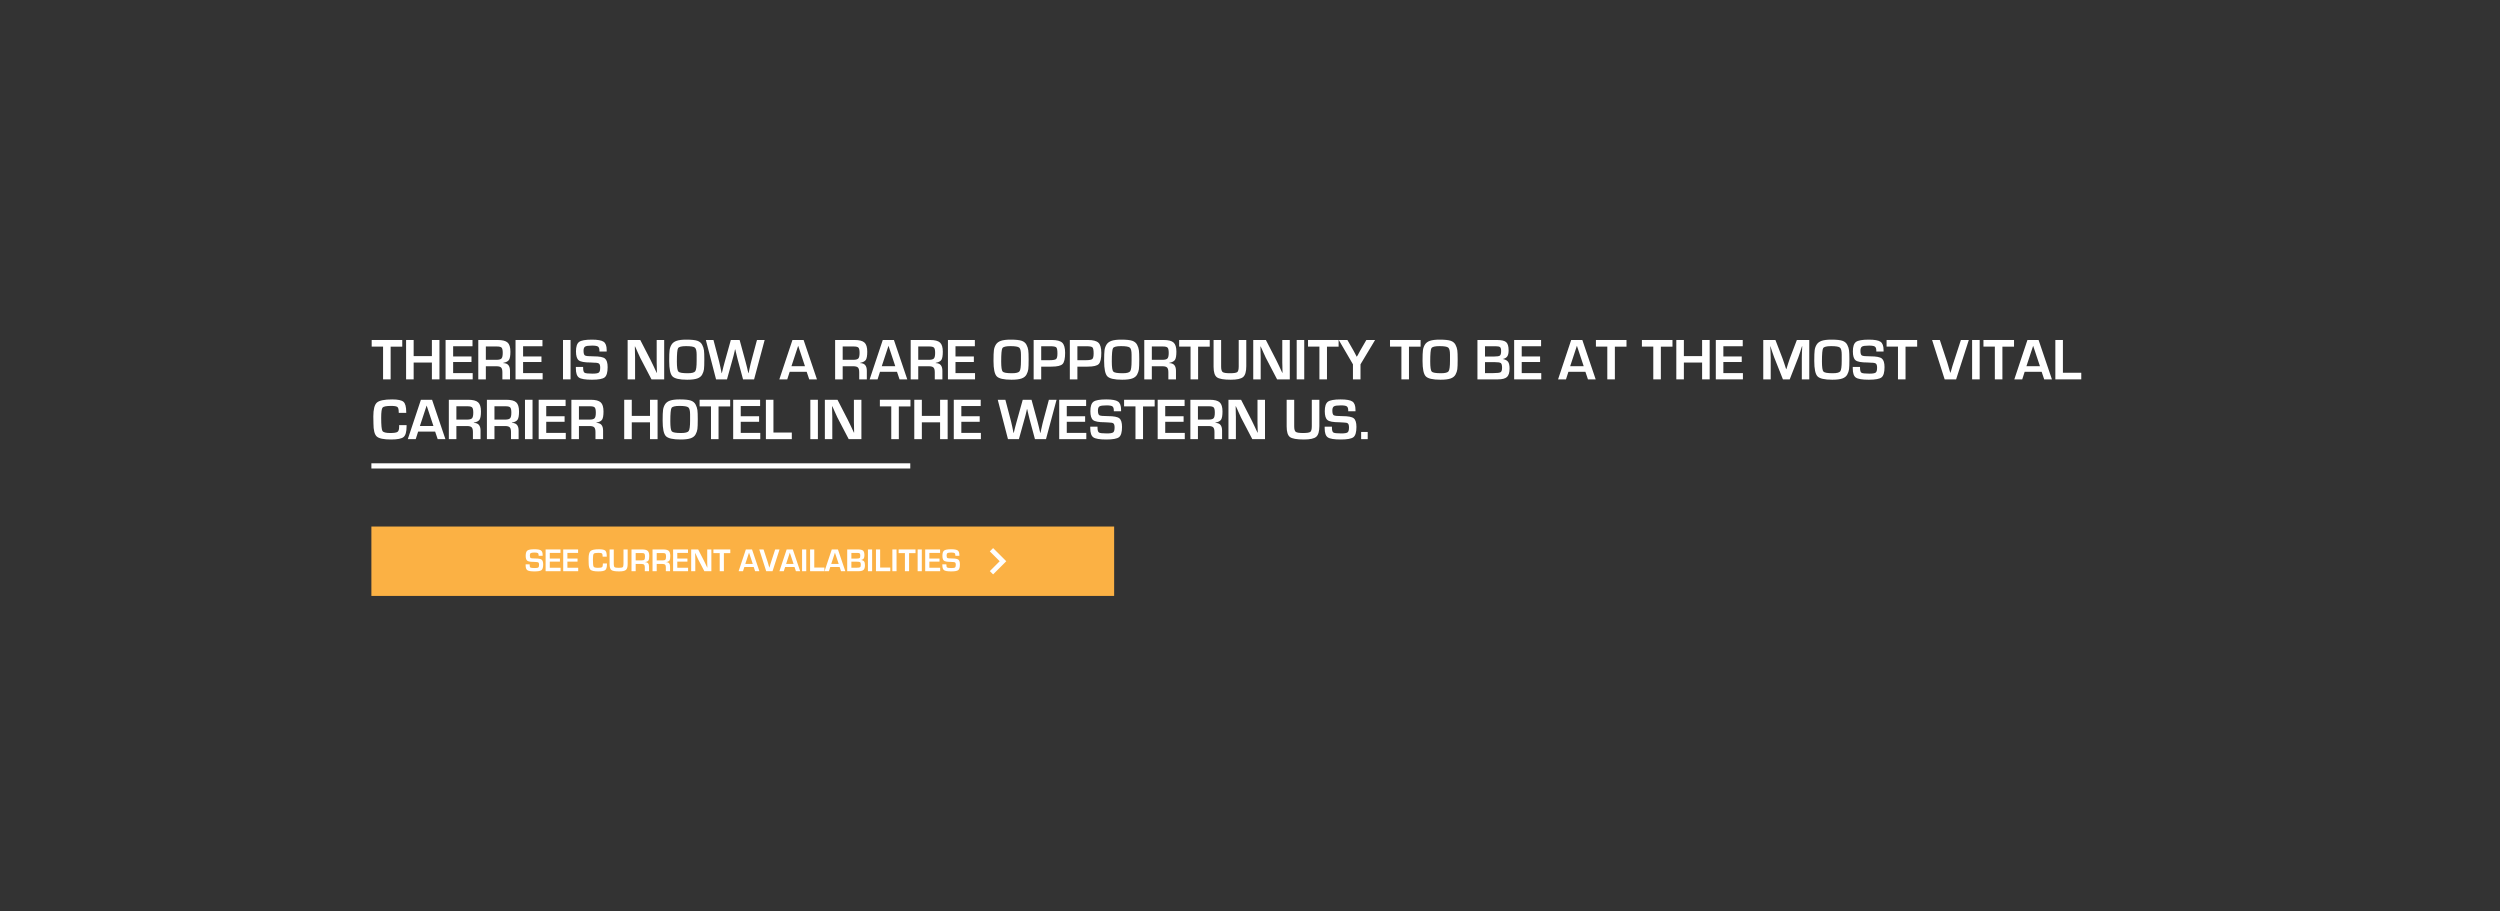 <svg xmlns="http://www.w3.org/2000/svg" xmlns:xlink="http://www.w3.org/1999/xlink" width="1920" zoomAndPan="magnify" viewBox="0 0 1440 525" height="700" preserveAspectRatio="xMidYMid meet" version="1.0"><rect x="0" y="0" width="1440" height="525" fill="#333333" stroke="none"/><defs><g/><clipPath id="c616b220b8"><path d="M 213.918 303.289 L 641.746 303.289 L 641.746 343.262 L 213.918 343.262 Z M 213.918 303.289 " clip-rule="nonzero"/></clipPath><clipPath id="7c69aa8b49"><path d="M 558.629 307.902 L 589.32 307.902 L 589.32 338.594 L 558.629 338.594 Z M 558.629 307.902 " clip-rule="nonzero"/></clipPath></defs><path stroke-linecap="butt" transform="matrix(0.749, 0, 0, 0.749, 213.916, 266.861)" fill="none" stroke-linejoin="miter" d="M 0.002 2.001 L 414.42 2.001 " stroke="#ffffff" stroke-width="4" stroke-opacity="1" stroke-miterlimit="4"/><g fill="#ffffff" fill-opacity="1"><g transform="translate(213.916, 218.517)"><g><path d="M 11.086 -18.84 L 11.086 0 L 6.734 0 L 6.734 -18.875 L 0.172 -18.875 L 0.172 -22.684 L 17.785 -22.684 L 17.785 -18.84 Z M 11.086 -18.84 "/></g></g></g><g fill="#ffffff" fill-opacity="1"><g transform="translate(231.903, 218.517)"><g><path d="M 21.223 -22.684 L 21.223 0 L 16.867 0 L 16.867 -9.691 L 6.359 -9.691 L 6.359 0 L 2.008 0 L 2.008 -22.684 L 6.359 -22.684 L 6.359 -13.398 L 16.867 -13.398 L 16.867 -22.684 Z M 21.223 -22.684 "/></g></g></g><g fill="#ffffff" fill-opacity="1"><g transform="translate(255.126, 218.517)"><g><path d="M 5.883 -19.078 L 5.883 -13.195 L 16.461 -13.195 L 16.461 -10 L 5.883 -10 L 5.883 -3.605 L 17.141 -3.605 L 17.141 0 L 1.531 0 L 1.531 -22.684 L 17.039 -22.684 L 17.039 -19.078 Z M 5.883 -19.078 "/></g></g></g><g fill="#ffffff" fill-opacity="1"><g transform="translate(273.487, 218.517)"><g><path d="M 2.008 0 L 2.008 -22.684 L 13.16 -22.684 C 15.902 -22.684 17.812 -22.191 18.891 -21.203 C 19.969 -20.219 20.508 -18.465 20.508 -15.949 C 20.508 -13.66 20.242 -12.094 19.707 -11.258 C 19.176 -10.418 18.082 -9.84 16.426 -9.523 L 16.426 -9.352 C 17.719 -9.352 18.68 -8.977 19.316 -8.23 C 19.953 -7.48 20.27 -6.383 20.27 -4.93 L 20.27 0 L 15.883 0 L 15.883 -4.082 C 15.883 -5.418 15.637 -6.332 15.152 -6.82 C 14.664 -7.305 13.773 -7.551 12.48 -7.551 L 6.359 -7.551 L 6.359 0 Z M 6.359 -11.258 L 12.445 -11.258 C 13.922 -11.258 14.895 -11.516 15.371 -12.039 C 15.848 -12.559 16.086 -13.625 16.086 -15.234 C 16.086 -16.777 15.875 -17.781 15.457 -18.246 C 15.035 -18.711 14.137 -18.941 12.754 -18.941 L 6.359 -18.941 Z M 6.359 -11.258 "/></g></g></g><g fill="#ffffff" fill-opacity="1"><g transform="translate(295.418, 218.517)"><g><path d="M 5.883 -19.078 L 5.883 -13.195 L 16.461 -13.195 L 16.461 -10 L 5.883 -10 L 5.883 -3.605 L 17.141 -3.605 L 17.141 0 L 1.531 0 L 1.531 -22.684 L 17.039 -22.684 L 17.039 -19.078 Z M 5.883 -19.078 "/></g></g></g><g fill="#ffffff" fill-opacity="1"><g transform="translate(313.779, 218.517)"><g/></g></g><g fill="#ffffff" fill-opacity="1"><g transform="translate(322.28, 218.517)"><g><path d="M 2.008 -22.684 L 6.359 -22.684 L 6.359 0 L 2.008 0 Z M 2.008 -22.684 "/></g></g></g><g fill="#ffffff" fill-opacity="1"><g transform="translate(330.644, 218.517)"><g><path d="M 18.805 -16.051 L 14.625 -16.051 L 14.625 -16.527 C 14.625 -17.707 14.352 -18.488 13.809 -18.875 C 13.262 -19.258 12.141 -19.453 10.441 -19.453 C 8.379 -19.453 7.035 -19.266 6.41 -18.891 C 5.785 -18.516 5.477 -17.719 5.477 -16.492 C 5.477 -15.02 5.746 -14.113 6.293 -13.773 C 6.836 -13.434 8.5 -13.262 11.289 -13.262 C 14.602 -13.262 16.77 -12.844 17.805 -12.004 C 18.836 -11.164 19.352 -9.512 19.352 -7.039 C 19.352 -4.023 18.785 -2.062 17.648 -1.156 C 16.516 -0.25 14.078 0.203 10.34 0.203 C 6.531 0.203 4.031 -0.211 2.84 -1.039 C 1.648 -1.863 1.055 -3.629 1.055 -6.324 L 1.055 -7.176 L 5.238 -7.176 L 5.238 -6.699 C 5.238 -5.137 5.516 -4.176 6.07 -3.824 C 6.625 -3.473 8.141 -3.297 10.609 -3.297 C 12.516 -3.297 13.734 -3.504 14.266 -3.91 C 14.801 -4.32 15.066 -5.262 15.066 -6.734 C 15.066 -7.867 14.863 -8.625 14.453 -9.012 C 14.047 -9.398 13.184 -9.59 11.867 -9.59 L 9.488 -9.727 C 5.996 -9.727 3.73 -10.145 2.688 -10.984 C 1.645 -11.824 1.121 -13.535 1.121 -16.121 C 1.121 -18.863 1.719 -20.676 2.906 -21.562 C 4.098 -22.445 6.551 -22.887 10.27 -22.887 C 13.602 -22.887 15.859 -22.48 17.039 -21.664 C 18.219 -20.848 18.805 -19.258 18.805 -16.902 Z M 18.805 -16.051 "/></g></g></g><g fill="#ffffff" fill-opacity="1"><g transform="translate(351.011, 218.517)"><g/></g></g><g fill="#ffffff" fill-opacity="1"><g transform="translate(359.511, 218.517)"><g><path d="M 23.059 -22.684 L 23.059 0 L 15.746 0 L 9.25 -12.445 L 7.754 -15.711 L 7.039 -17.344 L 6.293 -18.941 L 6.156 -18.941 L 6.188 -17.48 C 6.188 -16.574 6.207 -15.645 6.242 -14.691 C 6.273 -13.738 6.293 -13.184 6.293 -13.023 L 6.293 0 L 2.008 0 L 2.008 -22.684 L 9.285 -22.684 L 15.203 -11.188 L 17.004 -7.48 L 17.855 -5.645 L 18.738 -3.773 L 18.875 -3.773 L 18.84 -5.238 C 18.84 -6.098 18.824 -7 18.789 -7.941 C 18.754 -8.883 18.738 -9.441 18.738 -9.625 L 18.738 -22.684 Z M 23.059 -22.684 "/></g></g></g><g fill="#ffffff" fill-opacity="1"><g transform="translate(384.537, 218.517)"><g><path d="M 10.746 -22.887 C 13.785 -22.887 15.934 -22.66 17.191 -22.207 C 18.449 -21.754 19.355 -20.992 19.91 -19.93 C 20.469 -18.863 20.812 -17.797 20.949 -16.73 C 21.086 -15.668 21.152 -13.941 21.152 -11.562 C 21.152 -8.773 21.086 -6.863 20.949 -5.832 C 20.812 -4.801 20.469 -3.773 19.91 -2.754 C 19.355 -1.734 18.414 -0.984 17.09 -0.512 C 15.762 -0.035 13.82 0.203 11.258 0.203 C 6.836 0.203 4.008 -0.449 2.773 -1.75 C 1.535 -3.055 0.918 -6.008 0.918 -10.609 C 0.918 -13.625 0.996 -15.711 1.156 -16.867 C 1.316 -18.023 1.699 -19.09 2.312 -20.066 C 2.926 -21.039 3.883 -21.754 5.188 -22.207 C 6.488 -22.66 8.344 -22.887 10.746 -22.887 Z M 16.73 -10.68 L 16.73 -14.215 C 16.73 -16.391 16.387 -17.758 15.695 -18.312 C 15.004 -18.867 13.32 -19.145 10.645 -19.145 C 8.039 -19.145 6.5 -18.754 6.035 -17.973 C 5.57 -17.191 5.34 -14.633 5.34 -10.305 C 5.34 -7.039 5.629 -5.094 6.207 -4.473 C 6.785 -3.848 8.57 -3.535 11.562 -3.535 C 13.922 -3.535 15.371 -3.91 15.914 -4.66 C 16.461 -5.406 16.73 -7.414 16.73 -10.68 Z M 16.73 -10.68 "/></g></g></g><g fill="#ffffff" fill-opacity="1"><g transform="translate(406.57, 218.517)"><g><path d="M 33.871 -22.684 L 27.785 0 L 21.426 0 L 18.297 -11.629 L 17.277 -15.848 L 16.969 -17.242 L 16.801 -17.242 L 16.492 -15.848 C 16.266 -14.895 16.086 -14.148 15.949 -13.602 C 15.812 -13.059 15.633 -12.402 15.406 -11.629 L 12.176 0 L 5.883 0 L 0 -22.684 L 4.387 -22.684 L 7.652 -10.234 L 8.398 -6.938 L 8.738 -5.27 L 9.078 -3.605 L 9.215 -3.605 L 9.625 -5.27 L 10.031 -6.938 L 10.918 -10.234 L 14.387 -22.684 L 19.453 -22.684 L 22.852 -10.234 L 23.703 -6.902 L 24.078 -5.27 L 24.484 -3.605 L 24.621 -3.605 L 24.961 -5.27 L 25.336 -6.938 C 25.473 -7.594 25.621 -8.246 25.777 -8.895 C 25.938 -9.539 26.051 -9.988 26.117 -10.234 L 29.449 -22.684 Z M 33.871 -22.684 "/></g></g></g><g fill="#ffffff" fill-opacity="1"><g transform="translate(440.435, 218.517)"><g/></g></g><g fill="#ffffff" fill-opacity="1"><g transform="translate(448.936, 218.517)"><g><path d="M 15.711 -4.352 L 5.918 -4.352 L 4.523 0 L -0.035 0 L 7.516 -22.684 L 13.941 -22.684 L 21.629 0 L 17.176 0 Z M 14.727 -7.582 L 10.816 -19.352 L 6.938 -7.582 Z M 14.727 -7.582 "/></g></g></g><g fill="#ffffff" fill-opacity="1"><g transform="translate(470.527, 218.517)"><g/></g></g><g fill="#ffffff" fill-opacity="1"><g transform="translate(479.027, 218.517)"><g><path d="M 2.008 0 L 2.008 -22.684 L 13.16 -22.684 C 15.902 -22.684 17.812 -22.191 18.891 -21.203 C 19.969 -20.219 20.508 -18.465 20.508 -15.949 C 20.508 -13.66 20.242 -12.094 19.707 -11.258 C 19.176 -10.418 18.082 -9.84 16.426 -9.523 L 16.426 -9.352 C 17.719 -9.352 18.68 -8.977 19.316 -8.23 C 19.953 -7.48 20.27 -6.383 20.27 -4.93 L 20.27 0 L 15.883 0 L 15.883 -4.082 C 15.883 -5.418 15.637 -6.332 15.152 -6.82 C 14.664 -7.305 13.773 -7.551 12.48 -7.551 L 6.359 -7.551 L 6.359 0 Z M 6.359 -11.258 L 12.445 -11.258 C 13.922 -11.258 14.895 -11.516 15.371 -12.039 C 15.848 -12.559 16.086 -13.625 16.086 -15.234 C 16.086 -16.777 15.875 -17.781 15.457 -18.246 C 15.035 -18.711 14.137 -18.941 12.754 -18.941 L 6.359 -18.941 Z M 6.359 -11.258 "/></g></g></g><g fill="#ffffff" fill-opacity="1"><g transform="translate(500.958, 218.517)"><g><path d="M 15.711 -4.352 L 5.918 -4.352 L 4.523 0 L -0.035 0 L 7.516 -22.684 L 13.941 -22.684 L 21.629 0 L 17.176 0 Z M 14.727 -7.582 L 10.816 -19.352 L 6.938 -7.582 Z M 14.727 -7.582 "/></g></g></g><g fill="#ffffff" fill-opacity="1"><g transform="translate(522.549, 218.517)"><g><path d="M 2.008 0 L 2.008 -22.684 L 13.16 -22.684 C 15.902 -22.684 17.812 -22.191 18.891 -21.203 C 19.969 -20.219 20.508 -18.465 20.508 -15.949 C 20.508 -13.66 20.242 -12.094 19.707 -11.258 C 19.176 -10.418 18.082 -9.84 16.426 -9.523 L 16.426 -9.352 C 17.719 -9.352 18.68 -8.977 19.316 -8.23 C 19.953 -7.48 20.27 -6.383 20.27 -4.93 L 20.27 0 L 15.883 0 L 15.883 -4.082 C 15.883 -5.418 15.637 -6.332 15.152 -6.82 C 14.664 -7.305 13.773 -7.551 12.48 -7.551 L 6.359 -7.551 L 6.359 0 Z M 6.359 -11.258 L 12.445 -11.258 C 13.922 -11.258 14.895 -11.516 15.371 -12.039 C 15.848 -12.559 16.086 -13.625 16.086 -15.234 C 16.086 -16.777 15.875 -17.781 15.457 -18.246 C 15.035 -18.711 14.137 -18.941 12.754 -18.941 L 6.359 -18.941 Z M 6.359 -11.258 "/></g></g></g><g fill="#ffffff" fill-opacity="1"><g transform="translate(544.48, 218.517)"><g><path d="M 5.883 -19.078 L 5.883 -13.195 L 16.461 -13.195 L 16.461 -10 L 5.883 -10 L 5.883 -3.605 L 17.141 -3.605 L 17.141 0 L 1.531 0 L 1.531 -22.684 L 17.039 -22.684 L 17.039 -19.078 Z M 5.883 -19.078 "/></g></g></g><g fill="#ffffff" fill-opacity="1"><g transform="translate(562.841, 218.517)"><g/></g></g><g fill="#ffffff" fill-opacity="1"><g transform="translate(571.341, 218.517)"><g><path d="M 10.746 -22.887 C 13.785 -22.887 15.934 -22.66 17.191 -22.207 C 18.449 -21.754 19.355 -20.992 19.91 -19.93 C 20.469 -18.863 20.812 -17.797 20.949 -16.73 C 21.086 -15.668 21.152 -13.941 21.152 -11.562 C 21.152 -8.773 21.086 -6.863 20.949 -5.832 C 20.812 -4.801 20.469 -3.773 19.91 -2.754 C 19.355 -1.734 18.414 -0.984 17.09 -0.512 C 15.762 -0.035 13.82 0.203 11.258 0.203 C 6.836 0.203 4.008 -0.449 2.773 -1.75 C 1.535 -3.055 0.918 -6.008 0.918 -10.609 C 0.918 -13.625 0.996 -15.711 1.156 -16.867 C 1.316 -18.023 1.699 -19.09 2.312 -20.066 C 2.926 -21.039 3.883 -21.754 5.188 -22.207 C 6.488 -22.66 8.344 -22.887 10.746 -22.887 Z M 16.73 -10.68 L 16.73 -14.215 C 16.73 -16.391 16.387 -17.758 15.695 -18.312 C 15.004 -18.867 13.32 -19.145 10.645 -19.145 C 8.039 -19.145 6.5 -18.754 6.035 -17.973 C 5.57 -17.191 5.34 -14.633 5.34 -10.305 C 5.34 -7.039 5.629 -5.094 6.207 -4.473 C 6.785 -3.848 8.57 -3.535 11.562 -3.535 C 13.922 -3.535 15.371 -3.91 15.914 -4.66 C 16.461 -5.406 16.73 -7.414 16.73 -10.68 Z M 16.73 -10.68 "/></g></g></g><g fill="#ffffff" fill-opacity="1"><g transform="translate(593.374, 218.517)"><g><path d="M 2.008 0 L 2.008 -22.684 L 12.445 -22.684 C 15.371 -22.684 17.383 -22.156 18.484 -21.102 C 19.582 -20.047 20.133 -18.102 20.133 -15.27 C 20.133 -12.004 19.652 -9.867 18.688 -8.859 C 17.723 -7.852 15.633 -7.344 12.414 -7.344 L 11.426 -7.312 L 6.359 -7.312 L 6.359 0 Z M 6.359 -11.051 L 11.258 -11.051 C 13.207 -11.051 14.438 -11.273 14.945 -11.715 C 15.457 -12.156 15.711 -13.219 15.711 -14.895 C 15.711 -16.777 15.496 -17.945 15.066 -18.398 C 14.633 -18.852 13.512 -19.078 11.699 -19.078 L 6.359 -19.078 Z M 6.359 -11.051 "/></g></g></g><g fill="#ffffff" fill-opacity="1"><g transform="translate(614.217, 218.517)"><g><path d="M 2.008 0 L 2.008 -22.684 L 12.445 -22.684 C 15.371 -22.684 17.383 -22.156 18.484 -21.102 C 19.582 -20.047 20.133 -18.102 20.133 -15.27 C 20.133 -12.004 19.652 -9.867 18.688 -8.859 C 17.723 -7.852 15.633 -7.344 12.414 -7.344 L 11.426 -7.312 L 6.359 -7.312 L 6.359 0 Z M 6.359 -11.051 L 11.258 -11.051 C 13.207 -11.051 14.438 -11.273 14.945 -11.715 C 15.457 -12.156 15.711 -13.219 15.711 -14.895 C 15.711 -16.777 15.496 -17.945 15.066 -18.398 C 14.633 -18.852 13.512 -19.078 11.699 -19.078 L 6.359 -19.078 Z M 6.359 -11.051 "/></g></g></g><g fill="#ffffff" fill-opacity="1"><g transform="translate(635.06, 218.517)"><g><path d="M 10.746 -22.887 C 13.785 -22.887 15.934 -22.66 17.191 -22.207 C 18.449 -21.754 19.355 -20.992 19.91 -19.93 C 20.469 -18.863 20.812 -17.797 20.949 -16.73 C 21.086 -15.668 21.152 -13.941 21.152 -11.562 C 21.152 -8.773 21.086 -6.863 20.949 -5.832 C 20.812 -4.801 20.469 -3.773 19.91 -2.754 C 19.355 -1.734 18.414 -0.984 17.09 -0.512 C 15.762 -0.035 13.82 0.203 11.258 0.203 C 6.836 0.203 4.008 -0.449 2.773 -1.75 C 1.535 -3.055 0.918 -6.008 0.918 -10.609 C 0.918 -13.625 0.996 -15.711 1.156 -16.867 C 1.316 -18.023 1.699 -19.09 2.312 -20.066 C 2.926 -21.039 3.883 -21.754 5.188 -22.207 C 6.488 -22.66 8.344 -22.887 10.746 -22.887 Z M 16.73 -10.68 L 16.73 -14.215 C 16.73 -16.391 16.387 -17.758 15.695 -18.312 C 15.004 -18.867 13.32 -19.145 10.645 -19.145 C 8.039 -19.145 6.5 -18.754 6.035 -17.973 C 5.57 -17.191 5.34 -14.633 5.34 -10.305 C 5.34 -7.039 5.629 -5.094 6.207 -4.473 C 6.785 -3.848 8.57 -3.535 11.562 -3.535 C 13.922 -3.535 15.371 -3.91 15.914 -4.66 C 16.461 -5.406 16.73 -7.414 16.73 -10.68 Z M 16.73 -10.68 "/></g></g></g><g fill="#ffffff" fill-opacity="1"><g transform="translate(657.093, 218.517)"><g><path d="M 2.008 0 L 2.008 -22.684 L 13.16 -22.684 C 15.902 -22.684 17.812 -22.191 18.891 -21.203 C 19.969 -20.219 20.508 -18.465 20.508 -15.949 C 20.508 -13.66 20.242 -12.094 19.707 -11.258 C 19.176 -10.418 18.082 -9.84 16.426 -9.523 L 16.426 -9.352 C 17.719 -9.352 18.68 -8.977 19.316 -8.23 C 19.953 -7.48 20.27 -6.383 20.27 -4.93 L 20.27 0 L 15.883 0 L 15.883 -4.082 C 15.883 -5.418 15.637 -6.332 15.152 -6.82 C 14.664 -7.305 13.773 -7.551 12.48 -7.551 L 6.359 -7.551 L 6.359 0 Z M 6.359 -11.258 L 12.445 -11.258 C 13.922 -11.258 14.895 -11.516 15.371 -12.039 C 15.848 -12.559 16.086 -13.625 16.086 -15.234 C 16.086 -16.777 15.875 -17.781 15.457 -18.246 C 15.035 -18.711 14.137 -18.941 12.754 -18.941 L 6.359 -18.941 Z M 6.359 -11.258 "/></g></g></g><g fill="#ffffff" fill-opacity="1"><g transform="translate(679.024, 218.517)"><g><path d="M 11.086 -18.84 L 11.086 0 L 6.734 0 L 6.734 -18.875 L 0.172 -18.875 L 0.172 -22.684 L 17.785 -22.684 L 17.785 -18.84 Z M 11.086 -18.84 "/></g></g></g><g fill="#ffffff" fill-opacity="1"><g transform="translate(697.011, 218.517)"><g><path d="M 16.492 -22.684 L 20.848 -22.684 L 20.848 -7.582 C 20.848 -4.477 20.246 -2.402 19.043 -1.359 C 17.844 -0.316 15.473 0.203 11.938 0.203 C 7.832 0.203 5.152 -0.273 3.895 -1.223 C 2.637 -2.176 2.008 -4.219 2.008 -7.344 L 2.008 -22.684 L 6.359 -22.684 L 6.359 -7.344 C 6.359 -5.691 6.66 -4.641 7.262 -4.199 C 7.863 -3.758 9.262 -3.535 11.461 -3.535 C 13.707 -3.535 15.105 -3.758 15.66 -4.199 C 16.215 -4.641 16.492 -5.746 16.492 -7.516 Z M 16.492 -22.684 "/></g></g></g><g fill="#ffffff" fill-opacity="1"><g transform="translate(719.86, 218.517)"><g><path d="M 23.059 -22.684 L 23.059 0 L 15.746 0 L 9.25 -12.445 L 7.754 -15.711 L 7.039 -17.344 L 6.293 -18.941 L 6.156 -18.941 L 6.188 -17.48 C 6.188 -16.574 6.207 -15.645 6.242 -14.691 C 6.273 -13.738 6.293 -13.184 6.293 -13.023 L 6.293 0 L 2.008 0 L 2.008 -22.684 L 9.285 -22.684 L 15.203 -11.188 L 17.004 -7.48 L 17.855 -5.645 L 18.738 -3.773 L 18.875 -3.773 L 18.84 -5.238 C 18.84 -6.098 18.824 -7 18.789 -7.941 C 18.754 -8.883 18.738 -9.441 18.738 -9.625 L 18.738 -22.684 Z M 23.059 -22.684 "/></g></g></g><g fill="#ffffff" fill-opacity="1"><g transform="translate(744.886, 218.517)"><g><path d="M 2.008 -22.684 L 6.359 -22.684 L 6.359 0 L 2.008 0 Z M 2.008 -22.684 "/></g></g></g><g fill="#ffffff" fill-opacity="1"><g transform="translate(753.25, 218.517)"><g><path d="M 11.086 -18.84 L 11.086 0 L 6.734 0 L 6.734 -18.875 L 0.172 -18.875 L 0.172 -22.684 L 17.785 -22.684 L 17.785 -18.84 Z M 11.086 -18.84 "/></g></g></g><g fill="#ffffff" fill-opacity="1"><g transform="translate(771.237, 218.517)"><g><path d="M 20.812 -22.684 L 12.414 -8.672 L 12.414 0 L 8.059 0 L 8.059 -8.672 L -0.102 -22.684 L 4.863 -22.684 L 8.297 -16.699 L 9.285 -14.863 L 9.762 -13.941 L 10.234 -13.023 L 10.848 -13.941 L 11.324 -14.863 L 12.312 -16.699 L 15.781 -22.684 Z M 20.812 -22.684 "/></g></g></g><g fill="#ffffff" fill-opacity="1"><g transform="translate(791.978, 218.517)"><g/></g></g><g fill="#ffffff" fill-opacity="1"><g transform="translate(800.478, 218.517)"><g><path d="M 11.086 -18.84 L 11.086 0 L 6.734 0 L 6.734 -18.875 L 0.172 -18.875 L 0.172 -22.684 L 17.785 -22.684 L 17.785 -18.84 Z M 11.086 -18.84 "/></g></g></g><g fill="#ffffff" fill-opacity="1"><g transform="translate(818.465, 218.517)"><g><path d="M 10.746 -22.887 C 13.785 -22.887 15.934 -22.66 17.191 -22.207 C 18.449 -21.754 19.355 -20.992 19.91 -19.93 C 20.469 -18.863 20.812 -17.797 20.949 -16.73 C 21.086 -15.668 21.152 -13.941 21.152 -11.562 C 21.152 -8.773 21.086 -6.863 20.949 -5.832 C 20.812 -4.801 20.469 -3.773 19.91 -2.754 C 19.355 -1.734 18.414 -0.984 17.09 -0.512 C 15.762 -0.035 13.82 0.203 11.258 0.203 C 6.836 0.203 4.008 -0.449 2.773 -1.75 C 1.535 -3.055 0.918 -6.008 0.918 -10.609 C 0.918 -13.625 0.996 -15.711 1.156 -16.867 C 1.316 -18.023 1.699 -19.09 2.312 -20.066 C 2.926 -21.039 3.883 -21.754 5.188 -22.207 C 6.488 -22.66 8.344 -22.887 10.746 -22.887 Z M 16.73 -10.68 L 16.73 -14.215 C 16.73 -16.391 16.387 -17.758 15.695 -18.312 C 15.004 -18.867 13.32 -19.145 10.645 -19.145 C 8.039 -19.145 6.5 -18.754 6.035 -17.973 C 5.57 -17.191 5.34 -14.633 5.34 -10.305 C 5.34 -7.039 5.629 -5.094 6.207 -4.473 C 6.785 -3.848 8.57 -3.535 11.562 -3.535 C 13.922 -3.535 15.371 -3.91 15.914 -4.66 C 16.461 -5.406 16.73 -7.414 16.73 -10.68 Z M 16.73 -10.68 "/></g></g></g><g fill="#ffffff" fill-opacity="1"><g transform="translate(840.498, 218.517)"><g/></g></g><g fill="#ffffff" fill-opacity="1"><g transform="translate(848.999, 218.517)"><g><path d="M 2.008 0 L 2.008 -22.684 L 13.195 -22.684 C 15.824 -22.684 17.609 -22.27 18.551 -21.441 C 19.492 -20.613 19.961 -19.043 19.961 -16.73 C 19.961 -15.168 19.715 -14.012 19.215 -13.262 C 18.715 -12.516 17.855 -12.004 16.629 -11.734 C 18.082 -11.438 19.09 -10.898 19.656 -10.117 C 20.223 -9.336 20.508 -8.047 20.508 -6.258 C 20.508 -3.922 20.012 -2.297 19.027 -1.379 C 18.043 -0.461 16.301 0 13.809 0 Z M 6.359 -13.16 L 11.629 -13.16 C 13.375 -13.16 14.48 -13.344 14.945 -13.707 C 15.41 -14.066 15.645 -14.941 15.645 -16.324 C 15.645 -17.457 15.445 -18.199 15.047 -18.551 C 14.652 -18.902 13.809 -19.078 12.516 -19.078 L 6.359 -19.078 Z M 6.359 -3.605 L 11.086 -3.605 C 13.355 -3.605 14.77 -3.773 15.336 -4.113 C 15.902 -4.453 16.188 -5.316 16.188 -6.699 C 16.188 -8.129 15.949 -9.023 15.473 -9.387 C 14.996 -9.75 13.797 -9.93 11.867 -9.93 L 6.359 -9.93 Z M 6.359 -3.605 "/></g></g></g><g fill="#ffffff" fill-opacity="1"><g transform="translate(870.624, 218.517)"><g><path d="M 5.883 -19.078 L 5.883 -13.195 L 16.461 -13.195 L 16.461 -10 L 5.883 -10 L 5.883 -3.605 L 17.141 -3.605 L 17.141 0 L 1.531 0 L 1.531 -22.684 L 17.039 -22.684 L 17.039 -19.078 Z M 5.883 -19.078 "/></g></g></g><g fill="#ffffff" fill-opacity="1"><g transform="translate(888.984, 218.517)"><g/></g></g><g fill="#ffffff" fill-opacity="1"><g transform="translate(897.485, 218.517)"><g><path d="M 15.711 -4.352 L 5.918 -4.352 L 4.523 0 L -0.035 0 L 7.516 -22.684 L 13.941 -22.684 L 21.629 0 L 17.176 0 Z M 14.727 -7.582 L 10.816 -19.352 L 6.938 -7.582 Z M 14.727 -7.582 "/></g></g></g><g fill="#ffffff" fill-opacity="1"><g transform="translate(919.076, 218.517)"><g><path d="M 11.086 -18.84 L 11.086 0 L 6.734 0 L 6.734 -18.875 L 0.172 -18.875 L 0.172 -22.684 L 17.785 -22.684 L 17.785 -18.84 Z M 11.086 -18.84 "/></g></g></g><g fill="#ffffff" fill-opacity="1"><g transform="translate(937.063, 218.517)"><g/></g></g><g fill="#ffffff" fill-opacity="1"><g transform="translate(945.563, 218.517)"><g><path d="M 11.086 -18.84 L 11.086 0 L 6.734 0 L 6.734 -18.875 L 0.172 -18.875 L 0.172 -22.684 L 17.785 -22.684 L 17.785 -18.84 Z M 11.086 -18.84 "/></g></g></g><g fill="#ffffff" fill-opacity="1"><g transform="translate(963.55, 218.517)"><g><path d="M 21.223 -22.684 L 21.223 0 L 16.867 0 L 16.867 -9.691 L 6.359 -9.691 L 6.359 0 L 2.008 0 L 2.008 -22.684 L 6.359 -22.684 L 6.359 -13.398 L 16.867 -13.398 L 16.867 -22.684 Z M 21.223 -22.684 "/></g></g></g><g fill="#ffffff" fill-opacity="1"><g transform="translate(986.773, 218.517)"><g><path d="M 5.883 -19.078 L 5.883 -13.195 L 16.461 -13.195 L 16.461 -10 L 5.883 -10 L 5.883 -3.605 L 17.141 -3.605 L 17.141 0 L 1.531 0 L 1.531 -22.684 L 17.039 -22.684 L 17.039 -19.078 Z M 5.883 -19.078 "/></g></g></g><g fill="#ffffff" fill-opacity="1"><g transform="translate(1005.134, 218.517)"><g/></g></g><g fill="#ffffff" fill-opacity="1"><g transform="translate(1013.634, 218.517)"><g><path d="M 28.5 -22.684 L 28.5 0 L 24.215 0 L 24.215 -12.379 L 24.281 -15.711 L 24.383 -17.41 L 24.453 -19.078 L 24.316 -19.078 L 23.805 -17.516 L 23.328 -15.949 L 22.242 -12.785 L 17.242 0 L 13.332 0 L 8.297 -12.684 L 7.176 -15.848 L 6.664 -17.41 L 6.156 -18.977 L 6.02 -18.977 L 6.121 -17.344 L 6.188 -15.676 L 6.293 -12.379 L 6.293 0 L 2.008 0 L 2.008 -22.684 L 9.012 -22.684 L 13.059 -12.176 L 14.148 -9.047 L 14.656 -7.48 L 15.168 -5.883 L 15.305 -5.883 L 15.812 -7.449 L 16.289 -9.012 L 17.344 -12.141 L 21.355 -22.684 Z M 28.5 -22.684 "/></g></g></g><g fill="#ffffff" fill-opacity="1"><g transform="translate(1044.1, 218.517)"><g><path d="M 10.746 -22.887 C 13.785 -22.887 15.934 -22.66 17.191 -22.207 C 18.449 -21.754 19.355 -20.992 19.91 -19.93 C 20.469 -18.863 20.812 -17.797 20.949 -16.73 C 21.086 -15.668 21.152 -13.941 21.152 -11.562 C 21.152 -8.773 21.086 -6.863 20.949 -5.832 C 20.812 -4.801 20.469 -3.773 19.91 -2.754 C 19.355 -1.734 18.414 -0.984 17.09 -0.512 C 15.762 -0.035 13.82 0.203 11.258 0.203 C 6.836 0.203 4.008 -0.449 2.773 -1.75 C 1.535 -3.055 0.918 -6.008 0.918 -10.609 C 0.918 -13.625 0.996 -15.711 1.156 -16.867 C 1.316 -18.023 1.699 -19.09 2.312 -20.066 C 2.926 -21.039 3.883 -21.754 5.188 -22.207 C 6.488 -22.66 8.344 -22.887 10.746 -22.887 Z M 16.73 -10.68 L 16.73 -14.215 C 16.73 -16.391 16.387 -17.758 15.695 -18.312 C 15.004 -18.867 13.32 -19.145 10.645 -19.145 C 8.039 -19.145 6.5 -18.754 6.035 -17.973 C 5.57 -17.191 5.34 -14.633 5.34 -10.305 C 5.34 -7.039 5.629 -5.094 6.207 -4.473 C 6.785 -3.848 8.57 -3.535 11.562 -3.535 C 13.922 -3.535 15.371 -3.91 15.914 -4.66 C 16.461 -5.406 16.73 -7.414 16.73 -10.68 Z M 16.73 -10.68 "/></g></g></g><g fill="#ffffff" fill-opacity="1"><g transform="translate(1066.133, 218.517)"><g><path d="M 18.805 -16.051 L 14.625 -16.051 L 14.625 -16.527 C 14.625 -17.707 14.352 -18.488 13.809 -18.875 C 13.262 -19.258 12.141 -19.453 10.441 -19.453 C 8.379 -19.453 7.035 -19.266 6.41 -18.891 C 5.785 -18.516 5.477 -17.719 5.477 -16.492 C 5.477 -15.02 5.746 -14.113 6.293 -13.773 C 6.836 -13.434 8.5 -13.262 11.289 -13.262 C 14.602 -13.262 16.77 -12.844 17.805 -12.004 C 18.836 -11.164 19.352 -9.512 19.352 -7.039 C 19.352 -4.023 18.785 -2.062 17.648 -1.156 C 16.516 -0.25 14.078 0.203 10.34 0.203 C 6.531 0.203 4.031 -0.211 2.84 -1.039 C 1.648 -1.863 1.055 -3.629 1.055 -6.324 L 1.055 -7.176 L 5.238 -7.176 L 5.238 -6.699 C 5.238 -5.137 5.516 -4.176 6.07 -3.824 C 6.625 -3.473 8.141 -3.297 10.609 -3.297 C 12.516 -3.297 13.734 -3.504 14.266 -3.91 C 14.801 -4.32 15.066 -5.262 15.066 -6.734 C 15.066 -7.867 14.863 -8.625 14.453 -9.012 C 14.047 -9.398 13.184 -9.59 11.867 -9.59 L 9.488 -9.727 C 5.996 -9.727 3.73 -10.145 2.688 -10.984 C 1.645 -11.824 1.121 -13.535 1.121 -16.121 C 1.121 -18.863 1.719 -20.676 2.906 -21.562 C 4.098 -22.445 6.551 -22.887 10.27 -22.887 C 13.602 -22.887 15.859 -22.48 17.039 -21.664 C 18.219 -20.848 18.805 -19.258 18.805 -16.902 Z M 18.805 -16.051 "/></g></g></g><g fill="#ffffff" fill-opacity="1"><g transform="translate(1086.5, 218.517)"><g><path d="M 11.086 -18.84 L 11.086 0 L 6.734 0 L 6.734 -18.875 L 0.172 -18.875 L 0.172 -22.684 L 17.785 -22.684 L 17.785 -18.84 Z M 11.086 -18.84 "/></g></g></g><g fill="#ffffff" fill-opacity="1"><g transform="translate(1104.487, 218.517)"><g/></g></g><g fill="#ffffff" fill-opacity="1"><g transform="translate(1112.987, 218.517)"><g><path d="M 16.492 -22.684 L 21.051 -22.684 L 13.738 0 L 7.141 0 L -0.102 -22.684 L 4.352 -22.684 L 8.605 -9.828 C 9.012 -8.605 9.613 -6.551 10.406 -3.672 L 10.918 -5.203 C 11.234 -6.383 11.453 -7.16 11.578 -7.531 C 11.703 -7.906 11.949 -8.672 12.312 -9.828 Z M 16.492 -22.684 "/></g></g></g><g fill="#ffffff" fill-opacity="1"><g transform="translate(1133.932, 218.517)"><g><path d="M 2.008 -22.684 L 6.359 -22.684 L 6.359 0 L 2.008 0 Z M 2.008 -22.684 "/></g></g></g><g fill="#ffffff" fill-opacity="1"><g transform="translate(1142.297, 218.517)"><g><path d="M 11.086 -18.84 L 11.086 0 L 6.734 0 L 6.734 -18.875 L 0.172 -18.875 L 0.172 -22.684 L 17.785 -22.684 L 17.785 -18.84 Z M 11.086 -18.84 "/></g></g></g><g fill="#ffffff" fill-opacity="1"><g transform="translate(1160.283, 218.517)"><g><path d="M 15.711 -4.352 L 5.918 -4.352 L 4.523 0 L -0.035 0 L 7.516 -22.684 L 13.941 -22.684 L 21.629 0 L 17.176 0 Z M 14.727 -7.582 L 10.816 -19.352 L 6.938 -7.582 Z M 14.727 -7.582 "/></g></g></g><g fill="#ffffff" fill-opacity="1"><g transform="translate(1181.874, 218.517)"><g><path d="M 6.359 -22.684 L 6.359 -3.809 L 16.938 -3.809 L 16.938 0 L 2.008 0 L 2.008 -22.684 Z M 6.359 -22.684 "/></g></g></g><g fill="#ffffff" fill-opacity="1"><g transform="translate(213.916, 252.952)"><g><path d="M 15.984 -8.094 L 20.27 -8.094 L 20.27 -7.344 C 20.27 -4.238 19.703 -2.203 18.566 -1.242 C 17.434 -0.277 15.02 0.203 11.324 0.203 C 7.129 0.203 4.395 -0.367 3.113 -1.512 C 1.832 -2.66 1.191 -5.156 1.191 -9.012 L 1.121 -13.094 C 1.121 -17.152 1.797 -19.797 3.145 -21.035 C 4.496 -22.27 7.438 -22.887 11.973 -22.887 C 15.258 -22.887 17.43 -22.43 18.484 -21.512 C 19.539 -20.59 20.066 -18.637 20.066 -15.645 L 20.098 -15.133 L 15.781 -15.133 L 15.746 -15.711 C 15.746 -17.184 15.484 -18.125 14.965 -18.535 C 14.441 -18.941 13.25 -19.145 11.395 -19.145 C 8.648 -19.145 7.004 -18.828 6.461 -18.195 C 5.918 -17.559 5.645 -15.598 5.645 -12.312 C 5.645 -8.07 5.883 -5.551 6.359 -4.742 C 6.836 -3.938 8.332 -3.535 10.848 -3.535 C 13.004 -3.535 14.398 -3.754 15.031 -4.184 C 15.668 -4.613 15.984 -5.578 15.984 -7.074 Z M 15.984 -8.094 "/></g></g></g><g fill="#ffffff" fill-opacity="1"><g transform="translate(234.929, 252.952)"><g><path d="M 15.711 -4.352 L 5.918 -4.352 L 4.523 0 L -0.035 0 L 7.516 -22.684 L 13.941 -22.684 L 21.629 0 L 17.176 0 Z M 14.727 -7.582 L 10.816 -19.352 L 6.938 -7.582 Z M 14.727 -7.582 "/></g></g></g><g fill="#ffffff" fill-opacity="1"><g transform="translate(256.52, 252.952)"><g><path d="M 2.008 0 L 2.008 -22.684 L 13.16 -22.684 C 15.902 -22.684 17.812 -22.191 18.891 -21.203 C 19.969 -20.219 20.508 -18.465 20.508 -15.949 C 20.508 -13.66 20.242 -12.094 19.707 -11.258 C 19.176 -10.418 18.082 -9.84 16.426 -9.523 L 16.426 -9.352 C 17.719 -9.352 18.68 -8.977 19.316 -8.23 C 19.953 -7.48 20.27 -6.383 20.27 -4.93 L 20.27 0 L 15.883 0 L 15.883 -4.082 C 15.883 -5.418 15.637 -6.332 15.152 -6.82 C 14.664 -7.305 13.773 -7.551 12.48 -7.551 L 6.359 -7.551 L 6.359 0 Z M 6.359 -11.258 L 12.445 -11.258 C 13.922 -11.258 14.895 -11.516 15.371 -12.039 C 15.848 -12.559 16.086 -13.625 16.086 -15.234 C 16.086 -16.777 15.875 -17.781 15.457 -18.246 C 15.035 -18.711 14.137 -18.941 12.754 -18.941 L 6.359 -18.941 Z M 6.359 -11.258 "/></g></g></g><g fill="#ffffff" fill-opacity="1"><g transform="translate(278.451, 252.952)"><g><path d="M 2.008 0 L 2.008 -22.684 L 13.16 -22.684 C 15.902 -22.684 17.812 -22.191 18.891 -21.203 C 19.969 -20.219 20.508 -18.465 20.508 -15.949 C 20.508 -13.66 20.242 -12.094 19.707 -11.258 C 19.176 -10.418 18.082 -9.84 16.426 -9.523 L 16.426 -9.352 C 17.719 -9.352 18.68 -8.977 19.316 -8.23 C 19.953 -7.48 20.27 -6.383 20.27 -4.93 L 20.27 0 L 15.883 0 L 15.883 -4.082 C 15.883 -5.418 15.637 -6.332 15.152 -6.82 C 14.664 -7.305 13.773 -7.551 12.48 -7.551 L 6.359 -7.551 L 6.359 0 Z M 6.359 -11.258 L 12.445 -11.258 C 13.922 -11.258 14.895 -11.516 15.371 -12.039 C 15.848 -12.559 16.086 -13.625 16.086 -15.234 C 16.086 -16.777 15.875 -17.781 15.457 -18.246 C 15.035 -18.711 14.137 -18.941 12.754 -18.941 L 6.359 -18.941 Z M 6.359 -11.258 "/></g></g></g><g fill="#ffffff" fill-opacity="1"><g transform="translate(300.383, 252.952)"><g><path d="M 2.008 -22.684 L 6.359 -22.684 L 6.359 0 L 2.008 0 Z M 2.008 -22.684 "/></g></g></g><g fill="#ffffff" fill-opacity="1"><g transform="translate(308.747, 252.952)"><g><path d="M 5.883 -19.078 L 5.883 -13.195 L 16.461 -13.195 L 16.461 -10 L 5.883 -10 L 5.883 -3.605 L 17.141 -3.605 L 17.141 0 L 1.531 0 L 1.531 -22.684 L 17.039 -22.684 L 17.039 -19.078 Z M 5.883 -19.078 "/></g></g></g><g fill="#ffffff" fill-opacity="1"><g transform="translate(327.108, 252.952)"><g><path d="M 2.008 0 L 2.008 -22.684 L 13.16 -22.684 C 15.902 -22.684 17.812 -22.191 18.891 -21.203 C 19.969 -20.219 20.508 -18.465 20.508 -15.949 C 20.508 -13.66 20.242 -12.094 19.707 -11.258 C 19.176 -10.418 18.082 -9.84 16.426 -9.523 L 16.426 -9.352 C 17.719 -9.352 18.68 -8.977 19.316 -8.23 C 19.953 -7.48 20.27 -6.383 20.27 -4.93 L 20.27 0 L 15.883 0 L 15.883 -4.082 C 15.883 -5.418 15.637 -6.332 15.152 -6.82 C 14.664 -7.305 13.773 -7.551 12.48 -7.551 L 6.359 -7.551 L 6.359 0 Z M 6.359 -11.258 L 12.445 -11.258 C 13.922 -11.258 14.895 -11.516 15.371 -12.039 C 15.848 -12.559 16.086 -13.625 16.086 -15.234 C 16.086 -16.777 15.875 -17.781 15.457 -18.246 C 15.035 -18.711 14.137 -18.941 12.754 -18.941 L 6.359 -18.941 Z M 6.359 -11.258 "/></g></g></g><g fill="#ffffff" fill-opacity="1"><g transform="translate(349.039, 252.952)"><g/></g></g><g fill="#ffffff" fill-opacity="1"><g transform="translate(357.539, 252.952)"><g><path d="M 21.223 -22.684 L 21.223 0 L 16.867 0 L 16.867 -9.691 L 6.359 -9.691 L 6.359 0 L 2.008 0 L 2.008 -22.684 L 6.359 -22.684 L 6.359 -13.398 L 16.867 -13.398 L 16.867 -22.684 Z M 21.223 -22.684 "/></g></g></g><g fill="#ffffff" fill-opacity="1"><g transform="translate(380.762, 252.952)"><g><path d="M 10.746 -22.887 C 13.785 -22.887 15.934 -22.66 17.191 -22.207 C 18.449 -21.754 19.355 -20.992 19.91 -19.93 C 20.469 -18.863 20.812 -17.797 20.949 -16.73 C 21.086 -15.668 21.152 -13.941 21.152 -11.562 C 21.152 -8.773 21.086 -6.863 20.949 -5.832 C 20.812 -4.801 20.469 -3.773 19.91 -2.754 C 19.355 -1.734 18.414 -0.984 17.09 -0.512 C 15.762 -0.035 13.82 0.203 11.258 0.203 C 6.836 0.203 4.008 -0.449 2.773 -1.75 C 1.535 -3.055 0.918 -6.008 0.918 -10.609 C 0.918 -13.625 0.996 -15.711 1.156 -16.867 C 1.316 -18.023 1.699 -19.09 2.312 -20.066 C 2.926 -21.039 3.883 -21.754 5.188 -22.207 C 6.488 -22.66 8.344 -22.887 10.746 -22.887 Z M 16.73 -10.68 L 16.73 -14.215 C 16.73 -16.391 16.387 -17.758 15.695 -18.312 C 15.004 -18.867 13.32 -19.145 10.645 -19.145 C 8.039 -19.145 6.5 -18.754 6.035 -17.973 C 5.57 -17.191 5.34 -14.633 5.34 -10.305 C 5.34 -7.039 5.629 -5.094 6.207 -4.473 C 6.785 -3.848 8.57 -3.535 11.562 -3.535 C 13.922 -3.535 15.371 -3.91 15.914 -4.66 C 16.461 -5.406 16.73 -7.414 16.73 -10.68 Z M 16.73 -10.68 "/></g></g></g><g fill="#ffffff" fill-opacity="1"><g transform="translate(402.795, 252.952)"><g><path d="M 11.086 -18.84 L 11.086 0 L 6.734 0 L 6.734 -18.875 L 0.172 -18.875 L 0.172 -22.684 L 17.785 -22.684 L 17.785 -18.84 Z M 11.086 -18.84 "/></g></g></g><g fill="#ffffff" fill-opacity="1"><g transform="translate(420.782, 252.952)"><g><path d="M 5.883 -19.078 L 5.883 -13.195 L 16.461 -13.195 L 16.461 -10 L 5.883 -10 L 5.883 -3.605 L 17.141 -3.605 L 17.141 0 L 1.531 0 L 1.531 -22.684 L 17.039 -22.684 L 17.039 -19.078 Z M 5.883 -19.078 "/></g></g></g><g fill="#ffffff" fill-opacity="1"><g transform="translate(439.143, 252.952)"><g><path d="M 6.359 -22.684 L 6.359 -3.809 L 16.938 -3.809 L 16.938 0 L 2.008 0 L 2.008 -22.684 Z M 6.359 -22.684 "/></g></g></g><g fill="#ffffff" fill-opacity="1"><g transform="translate(456.246, 252.952)"><g/></g></g><g fill="#ffffff" fill-opacity="1"><g transform="translate(464.746, 252.952)"><g><path d="M 2.008 -22.684 L 6.359 -22.684 L 6.359 0 L 2.008 0 Z M 2.008 -22.684 "/></g></g></g><g fill="#ffffff" fill-opacity="1"><g transform="translate(473.111, 252.952)"><g><path d="M 23.059 -22.684 L 23.059 0 L 15.746 0 L 9.25 -12.445 L 7.754 -15.711 L 7.039 -17.344 L 6.293 -18.941 L 6.156 -18.941 L 6.188 -17.48 C 6.188 -16.574 6.207 -15.645 6.242 -14.691 C 6.273 -13.738 6.293 -13.184 6.293 -13.023 L 6.293 0 L 2.008 0 L 2.008 -22.684 L 9.285 -22.684 L 15.203 -11.188 L 17.004 -7.48 L 17.855 -5.645 L 18.738 -3.773 L 18.875 -3.773 L 18.84 -5.238 C 18.84 -6.098 18.824 -7 18.789 -7.941 C 18.754 -8.883 18.738 -9.441 18.738 -9.625 L 18.738 -22.684 Z M 23.059 -22.684 "/></g></g></g><g fill="#ffffff" fill-opacity="1"><g transform="translate(498.136, 252.952)"><g/></g></g><g fill="#ffffff" fill-opacity="1"><g transform="translate(506.636, 252.952)"><g><path d="M 11.086 -18.84 L 11.086 0 L 6.734 0 L 6.734 -18.875 L 0.172 -18.875 L 0.172 -22.684 L 17.785 -22.684 L 17.785 -18.84 Z M 11.086 -18.84 "/></g></g></g><g fill="#ffffff" fill-opacity="1"><g transform="translate(524.623, 252.952)"><g><path d="M 21.223 -22.684 L 21.223 0 L 16.867 0 L 16.867 -9.691 L 6.359 -9.691 L 6.359 0 L 2.008 0 L 2.008 -22.684 L 6.359 -22.684 L 6.359 -13.398 L 16.867 -13.398 L 16.867 -22.684 Z M 21.223 -22.684 "/></g></g></g><g fill="#ffffff" fill-opacity="1"><g transform="translate(547.846, 252.952)"><g><path d="M 5.883 -19.078 L 5.883 -13.195 L 16.461 -13.195 L 16.461 -10 L 5.883 -10 L 5.883 -3.605 L 17.141 -3.605 L 17.141 0 L 1.531 0 L 1.531 -22.684 L 17.039 -22.684 L 17.039 -19.078 Z M 5.883 -19.078 "/></g></g></g><g fill="#ffffff" fill-opacity="1"><g transform="translate(566.207, 252.952)"><g/></g></g><g fill="#ffffff" fill-opacity="1"><g transform="translate(574.707, 252.952)"><g><path d="M 33.871 -22.684 L 27.785 0 L 21.426 0 L 18.297 -11.629 L 17.277 -15.848 L 16.969 -17.242 L 16.801 -17.242 L 16.492 -15.848 C 16.266 -14.895 16.086 -14.148 15.949 -13.602 C 15.812 -13.059 15.633 -12.402 15.406 -11.629 L 12.176 0 L 5.883 0 L 0 -22.684 L 4.387 -22.684 L 7.652 -10.234 L 8.398 -6.938 L 8.738 -5.27 L 9.078 -3.605 L 9.215 -3.605 L 9.625 -5.27 L 10.031 -6.938 L 10.918 -10.234 L 14.387 -22.684 L 19.453 -22.684 L 22.852 -10.234 L 23.703 -6.902 L 24.078 -5.27 L 24.484 -3.605 L 24.621 -3.605 L 24.961 -5.27 L 25.336 -6.938 C 25.473 -7.594 25.621 -8.246 25.777 -8.895 C 25.938 -9.539 26.051 -9.988 26.117 -10.234 L 29.449 -22.684 Z M 33.871 -22.684 "/></g></g></g><g fill="#ffffff" fill-opacity="1"><g transform="translate(608.573, 252.952)"><g><path d="M 5.883 -19.078 L 5.883 -13.195 L 16.461 -13.195 L 16.461 -10 L 5.883 -10 L 5.883 -3.605 L 17.141 -3.605 L 17.141 0 L 1.531 0 L 1.531 -22.684 L 17.039 -22.684 L 17.039 -19.078 Z M 5.883 -19.078 "/></g></g></g><g fill="#ffffff" fill-opacity="1"><g transform="translate(626.934, 252.952)"><g><path d="M 18.805 -16.051 L 14.625 -16.051 L 14.625 -16.527 C 14.625 -17.707 14.352 -18.488 13.809 -18.875 C 13.262 -19.258 12.141 -19.453 10.441 -19.453 C 8.379 -19.453 7.035 -19.266 6.41 -18.891 C 5.785 -18.516 5.477 -17.719 5.477 -16.492 C 5.477 -15.02 5.746 -14.113 6.293 -13.773 C 6.836 -13.434 8.5 -13.262 11.289 -13.262 C 14.602 -13.262 16.77 -12.844 17.805 -12.004 C 18.836 -11.164 19.352 -9.512 19.352 -7.039 C 19.352 -4.023 18.785 -2.062 17.648 -1.156 C 16.516 -0.25 14.078 0.203 10.34 0.203 C 6.531 0.203 4.031 -0.211 2.84 -1.039 C 1.648 -1.863 1.055 -3.629 1.055 -6.324 L 1.055 -7.176 L 5.238 -7.176 L 5.238 -6.699 C 5.238 -5.137 5.516 -4.176 6.07 -3.824 C 6.625 -3.473 8.141 -3.297 10.609 -3.297 C 12.516 -3.297 13.734 -3.504 14.266 -3.91 C 14.801 -4.32 15.066 -5.262 15.066 -6.734 C 15.066 -7.867 14.863 -8.625 14.453 -9.012 C 14.047 -9.398 13.184 -9.59 11.867 -9.59 L 9.488 -9.727 C 5.996 -9.727 3.73 -10.145 2.688 -10.984 C 1.645 -11.824 1.121 -13.535 1.121 -16.121 C 1.121 -18.863 1.719 -20.676 2.906 -21.562 C 4.098 -22.445 6.551 -22.887 10.27 -22.887 C 13.602 -22.887 15.859 -22.48 17.039 -21.664 C 18.219 -20.848 18.805 -19.258 18.805 -16.902 Z M 18.805 -16.051 "/></g></g></g><g fill="#ffffff" fill-opacity="1"><g transform="translate(647.301, 252.952)"><g><path d="M 11.086 -18.84 L 11.086 0 L 6.734 0 L 6.734 -18.875 L 0.172 -18.875 L 0.172 -22.684 L 17.785 -22.684 L 17.785 -18.84 Z M 11.086 -18.84 "/></g></g></g><g fill="#ffffff" fill-opacity="1"><g transform="translate(665.288, 252.952)"><g><path d="M 5.883 -19.078 L 5.883 -13.195 L 16.461 -13.195 L 16.461 -10 L 5.883 -10 L 5.883 -3.605 L 17.141 -3.605 L 17.141 0 L 1.531 0 L 1.531 -22.684 L 17.039 -22.684 L 17.039 -19.078 Z M 5.883 -19.078 "/></g></g></g><g fill="#ffffff" fill-opacity="1"><g transform="translate(683.649, 252.952)"><g><path d="M 2.008 0 L 2.008 -22.684 L 13.16 -22.684 C 15.902 -22.684 17.812 -22.191 18.891 -21.203 C 19.969 -20.219 20.508 -18.465 20.508 -15.949 C 20.508 -13.66 20.242 -12.094 19.707 -11.258 C 19.176 -10.418 18.082 -9.84 16.426 -9.523 L 16.426 -9.352 C 17.719 -9.352 18.68 -8.977 19.316 -8.23 C 19.953 -7.48 20.27 -6.383 20.27 -4.93 L 20.27 0 L 15.883 0 L 15.883 -4.082 C 15.883 -5.418 15.637 -6.332 15.152 -6.82 C 14.664 -7.305 13.773 -7.551 12.48 -7.551 L 6.359 -7.551 L 6.359 0 Z M 6.359 -11.258 L 12.445 -11.258 C 13.922 -11.258 14.895 -11.516 15.371 -12.039 C 15.848 -12.559 16.086 -13.625 16.086 -15.234 C 16.086 -16.777 15.875 -17.781 15.457 -18.246 C 15.035 -18.711 14.137 -18.941 12.754 -18.941 L 6.359 -18.941 Z M 6.359 -11.258 "/></g></g></g><g fill="#ffffff" fill-opacity="1"><g transform="translate(705.58, 252.952)"><g><path d="M 23.059 -22.684 L 23.059 0 L 15.746 0 L 9.25 -12.445 L 7.754 -15.711 L 7.039 -17.344 L 6.293 -18.941 L 6.156 -18.941 L 6.188 -17.48 C 6.188 -16.574 6.207 -15.645 6.242 -14.691 C 6.273 -13.738 6.293 -13.184 6.293 -13.023 L 6.293 0 L 2.008 0 L 2.008 -22.684 L 9.285 -22.684 L 15.203 -11.188 L 17.004 -7.48 L 17.855 -5.645 L 18.738 -3.773 L 18.875 -3.773 L 18.84 -5.238 C 18.84 -6.098 18.824 -7 18.789 -7.941 C 18.754 -8.883 18.738 -9.441 18.738 -9.625 L 18.738 -22.684 Z M 23.059 -22.684 "/></g></g></g><g fill="#ffffff" fill-opacity="1"><g transform="translate(730.605, 252.952)"><g/></g></g><g fill="#ffffff" fill-opacity="1"><g transform="translate(739.105, 252.952)"><g><path d="M 16.492 -22.684 L 20.848 -22.684 L 20.848 -7.582 C 20.848 -4.477 20.246 -2.402 19.043 -1.359 C 17.844 -0.316 15.473 0.203 11.938 0.203 C 7.832 0.203 5.152 -0.273 3.895 -1.223 C 2.637 -2.176 2.008 -4.219 2.008 -7.344 L 2.008 -22.684 L 6.359 -22.684 L 6.359 -7.344 C 6.359 -5.691 6.66 -4.641 7.262 -4.199 C 7.863 -3.758 9.262 -3.535 11.461 -3.535 C 13.707 -3.535 15.105 -3.758 15.66 -4.199 C 16.215 -4.641 16.492 -5.746 16.492 -7.516 Z M 16.492 -22.684 "/></g></g></g><g fill="#ffffff" fill-opacity="1"><g transform="translate(761.954, 252.952)"><g><path d="M 18.805 -16.051 L 14.625 -16.051 L 14.625 -16.527 C 14.625 -17.707 14.352 -18.488 13.809 -18.875 C 13.262 -19.258 12.141 -19.453 10.441 -19.453 C 8.379 -19.453 7.035 -19.266 6.41 -18.891 C 5.785 -18.516 5.477 -17.719 5.477 -16.492 C 5.477 -15.02 5.746 -14.113 6.293 -13.773 C 6.836 -13.434 8.5 -13.262 11.289 -13.262 C 14.602 -13.262 16.77 -12.844 17.805 -12.004 C 18.836 -11.164 19.352 -9.512 19.352 -7.039 C 19.352 -4.023 18.785 -2.062 17.648 -1.156 C 16.516 -0.25 14.078 0.203 10.34 0.203 C 6.531 0.203 4.031 -0.211 2.84 -1.039 C 1.648 -1.863 1.055 -3.629 1.055 -6.324 L 1.055 -7.176 L 5.238 -7.176 L 5.238 -6.699 C 5.238 -5.137 5.516 -4.176 6.07 -3.824 C 6.625 -3.473 8.141 -3.297 10.609 -3.297 C 12.516 -3.297 13.734 -3.504 14.266 -3.91 C 14.801 -4.32 15.066 -5.262 15.066 -6.734 C 15.066 -7.867 14.863 -8.625 14.453 -9.012 C 14.047 -9.398 13.184 -9.59 11.867 -9.59 L 9.488 -9.727 C 5.996 -9.727 3.73 -10.145 2.688 -10.984 C 1.645 -11.824 1.121 -13.535 1.121 -16.121 C 1.121 -18.863 1.719 -20.676 2.906 -21.562 C 4.098 -22.445 6.551 -22.887 10.27 -22.887 C 13.602 -22.887 15.859 -22.48 17.039 -21.664 C 18.219 -20.848 18.805 -19.258 18.805 -16.902 Z M 18.805 -16.051 "/></g></g></g><g fill="#ffffff" fill-opacity="1"><g transform="translate(782.321, 252.952)"><g><path d="M 1.699 -4.148 L 5.477 -4.148 L 5.477 0 L 1.699 0 Z M 1.699 -4.148 "/></g></g></g><g clip-path="url(#c616b220b8)"><path fill="#fbb144" d="M 213.918 303.289 L 641.766 303.289 L 641.766 343.262 L 213.918 343.262 Z M 213.918 303.289 " fill-opacity="1" fill-rule="nonzero"/></g><g fill="#ffffff" fill-opacity="1"><g transform="translate(302.178, 329.016)"><g><path d="M 10.391 -8.867 L 8.078 -8.867 L 8.078 -9.133 C 8.078 -9.781 7.93 -10.215 7.629 -10.426 C 7.328 -10.641 6.707 -10.746 5.77 -10.746 C 4.629 -10.746 3.887 -10.645 3.543 -10.438 C 3.195 -10.23 3.023 -9.789 3.023 -9.113 C 3.023 -8.297 3.176 -7.797 3.477 -7.609 C 3.777 -7.422 4.695 -7.328 6.238 -7.328 C 8.066 -7.328 9.266 -7.094 9.836 -6.633 C 10.406 -6.168 10.691 -5.254 10.691 -3.891 C 10.691 -2.223 10.379 -1.141 9.75 -0.641 C 9.125 -0.137 7.777 0.113 5.711 0.113 C 3.605 0.113 2.227 -0.117 1.57 -0.574 C 0.91 -1.031 0.582 -2.004 0.582 -3.496 L 0.582 -3.965 L 2.895 -3.965 L 2.895 -3.703 C 2.895 -2.836 3.047 -2.309 3.355 -2.113 C 3.66 -1.918 4.496 -1.824 5.863 -1.824 C 6.914 -1.824 7.586 -1.934 7.883 -2.16 C 8.176 -2.387 8.324 -2.906 8.324 -3.719 C 8.324 -4.348 8.211 -4.766 7.984 -4.98 C 7.758 -5.191 7.285 -5.297 6.559 -5.297 L 5.242 -5.375 C 3.312 -5.375 2.059 -5.605 1.484 -6.07 C 0.906 -6.531 0.621 -7.477 0.621 -8.906 C 0.621 -10.422 0.949 -11.422 1.605 -11.91 C 2.266 -12.398 3.621 -12.645 5.676 -12.645 C 7.516 -12.645 8.762 -12.418 9.414 -11.969 C 10.062 -11.516 10.391 -10.641 10.391 -9.336 Z M 10.391 -8.867 "/></g></g></g><g fill="#ffffff" fill-opacity="1"><g transform="translate(313.428, 329.016)"><g><path d="M 3.25 -10.539 L 3.25 -7.289 L 9.094 -7.289 L 9.094 -5.523 L 3.25 -5.523 L 3.25 -1.992 L 9.469 -1.992 L 9.469 0 L 0.844 0 L 0.844 -12.531 L 9.414 -12.531 L 9.414 -10.539 Z M 3.25 -10.539 "/></g></g></g><g fill="#ffffff" fill-opacity="1"><g transform="translate(323.571, 329.016)"><g><path d="M 3.25 -10.539 L 3.25 -7.289 L 9.094 -7.289 L 9.094 -5.523 L 3.25 -5.523 L 3.25 -1.992 L 9.469 -1.992 L 9.469 0 L 0.844 0 L 0.844 -12.531 L 9.414 -12.531 L 9.414 -10.539 Z M 3.25 -10.539 "/></g></g></g><g fill="#ffffff" fill-opacity="1"><g transform="translate(333.713, 329.016)"><g/></g></g><g fill="#ffffff" fill-opacity="1"><g transform="translate(338.409, 329.016)"><g><path d="M 8.832 -4.473 L 11.199 -4.473 L 11.199 -4.059 C 11.199 -2.344 10.883 -1.219 10.258 -0.688 C 9.633 -0.152 8.297 0.113 6.258 0.113 C 3.938 0.113 2.426 -0.203 1.719 -0.836 C 1.012 -1.469 0.656 -2.848 0.656 -4.98 L 0.621 -7.234 C 0.621 -9.477 0.992 -10.938 1.738 -11.621 C 2.484 -12.305 4.109 -12.645 6.613 -12.645 C 8.43 -12.645 9.629 -12.391 10.211 -11.883 C 10.793 -11.375 11.086 -10.297 11.086 -8.641 L 11.105 -8.359 L 8.719 -8.359 L 8.699 -8.68 C 8.699 -9.492 8.555 -10.016 8.266 -10.238 C 7.98 -10.465 7.32 -10.578 6.293 -10.578 C 4.777 -10.578 3.871 -10.402 3.57 -10.051 C 3.27 -9.699 3.117 -8.617 3.117 -6.801 C 3.117 -4.457 3.25 -3.066 3.512 -2.621 C 3.777 -2.176 4.602 -1.953 5.992 -1.953 C 7.184 -1.953 7.953 -2.074 8.305 -2.312 C 8.656 -2.551 8.832 -3.082 8.832 -3.906 Z M 8.832 -4.473 "/></g></g></g><g fill="#ffffff" fill-opacity="1"><g transform="translate(350.016, 329.016)"><g><path d="M 9.113 -12.531 L 11.516 -12.531 L 11.516 -4.191 C 11.516 -2.473 11.184 -1.328 10.52 -0.75 C 9.855 -0.176 8.547 0.113 6.594 0.113 C 4.328 0.113 2.848 -0.148 2.152 -0.676 C 1.457 -1.203 1.109 -2.328 1.109 -4.059 L 1.109 -12.531 L 3.512 -12.531 L 3.512 -4.059 C 3.512 -3.145 3.68 -2.566 4.012 -2.32 C 4.344 -2.074 5.117 -1.953 6.332 -1.953 C 7.57 -1.953 8.344 -2.074 8.652 -2.32 C 8.957 -2.566 9.113 -3.176 9.113 -4.152 Z M 9.113 -12.531 "/></g></g></g><g fill="#ffffff" fill-opacity="1"><g transform="translate(362.637, 329.016)"><g><path d="M 1.109 0 L 1.109 -12.531 L 7.27 -12.531 C 8.785 -12.531 9.84 -12.258 10.438 -11.715 C 11.031 -11.168 11.328 -10.203 11.328 -8.812 C 11.328 -7.547 11.184 -6.684 10.887 -6.219 C 10.594 -5.754 9.988 -5.438 9.074 -5.262 L 9.074 -5.168 C 9.789 -5.168 10.32 -4.961 10.672 -4.547 C 11.023 -4.133 11.199 -3.527 11.199 -2.723 L 11.199 0 L 8.773 0 L 8.773 -2.254 C 8.773 -2.992 8.641 -3.496 8.371 -3.766 C 8.102 -4.035 7.609 -4.172 6.895 -4.172 L 3.512 -4.172 L 3.512 0 Z M 3.512 -6.219 L 6.875 -6.219 C 7.691 -6.219 8.23 -6.363 8.492 -6.652 C 8.754 -6.938 8.887 -7.527 8.887 -8.418 C 8.887 -9.27 8.77 -9.824 8.539 -10.078 C 8.309 -10.336 7.809 -10.465 7.047 -10.465 L 3.512 -10.465 Z M 3.512 -6.219 "/></g></g></g><g fill="#ffffff" fill-opacity="1"><g transform="translate(374.752, 329.016)"><g><path d="M 1.109 0 L 1.109 -12.531 L 7.27 -12.531 C 8.785 -12.531 9.84 -12.258 10.438 -11.715 C 11.031 -11.168 11.328 -10.203 11.328 -8.812 C 11.328 -7.547 11.184 -6.684 10.887 -6.219 C 10.594 -5.754 9.988 -5.438 9.074 -5.262 L 9.074 -5.168 C 9.789 -5.168 10.32 -4.961 10.672 -4.547 C 11.023 -4.133 11.199 -3.527 11.199 -2.723 L 11.199 0 L 8.773 0 L 8.773 -2.254 C 8.773 -2.992 8.641 -3.496 8.371 -3.766 C 8.102 -4.035 7.609 -4.172 6.895 -4.172 L 3.512 -4.172 L 3.512 0 Z M 3.512 -6.219 L 6.875 -6.219 C 7.691 -6.219 8.23 -6.363 8.492 -6.652 C 8.754 -6.938 8.887 -7.527 8.887 -8.418 C 8.887 -9.27 8.77 -9.824 8.539 -10.078 C 8.309 -10.336 7.809 -10.465 7.047 -10.465 L 3.512 -10.465 Z M 3.512 -6.219 "/></g></g></g><g fill="#ffffff" fill-opacity="1"><g transform="translate(386.866, 329.016)"><g><path d="M 3.25 -10.539 L 3.25 -7.289 L 9.094 -7.289 L 9.094 -5.523 L 3.25 -5.523 L 3.25 -1.992 L 9.469 -1.992 L 9.469 0 L 0.844 0 L 0.844 -12.531 L 9.414 -12.531 L 9.414 -10.539 Z M 3.25 -10.539 "/></g></g></g><g fill="#ffffff" fill-opacity="1"><g transform="translate(397.009, 329.016)"><g><path d="M 12.738 -12.531 L 12.738 0 L 8.699 0 L 5.109 -6.875 L 4.285 -8.68 L 3.891 -9.582 L 3.477 -10.465 L 3.402 -10.465 L 3.418 -9.656 C 3.418 -9.156 3.43 -8.641 3.449 -8.117 C 3.465 -7.59 3.477 -7.285 3.477 -7.195 L 3.477 0 L 1.109 0 L 1.109 -12.531 L 5.129 -12.531 L 8.398 -6.18 L 9.395 -4.133 L 9.863 -3.117 L 10.352 -2.086 L 10.426 -2.086 L 10.41 -2.895 C 10.41 -3.371 10.398 -3.867 10.379 -4.387 C 10.363 -4.906 10.352 -5.215 10.352 -5.316 L 10.352 -12.531 Z M 12.738 -12.531 "/></g></g></g><g fill="#ffffff" fill-opacity="1"><g transform="translate(410.832, 329.016)"><g><path d="M 6.125 -10.41 L 6.125 0 L 3.719 0 L 3.719 -10.426 L 0.094 -10.426 L 0.094 -12.531 L 9.824 -12.531 L 9.824 -10.41 Z M 6.125 -10.41 "/></g></g></g><g fill="#ffffff" fill-opacity="1"><g transform="translate(420.768, 329.016)"><g/></g></g><g fill="#ffffff" fill-opacity="1"><g transform="translate(425.463, 329.016)"><g><path d="M 8.68 -2.406 L 3.27 -2.406 L 2.5 0 L -0.02 0 L 4.152 -12.531 L 7.703 -12.531 L 11.949 0 L 9.488 0 Z M 8.137 -4.191 L 5.973 -10.691 L 3.832 -4.191 Z M 8.137 -4.191 "/></g></g></g><g fill="#ffffff" fill-opacity="1"><g transform="translate(437.39, 329.016)"><g><path d="M 9.113 -12.531 L 11.629 -12.531 L 7.59 0 L 3.945 0 L -0.055 -12.531 L 2.406 -12.531 L 4.754 -5.43 C 4.98 -4.754 5.312 -3.621 5.75 -2.027 L 6.031 -2.875 C 6.207 -3.527 6.328 -3.953 6.398 -4.16 C 6.465 -4.367 6.602 -4.789 6.801 -5.43 Z M 9.113 -12.531 "/></g></g></g><g fill="#ffffff" fill-opacity="1"><g transform="translate(448.96, 329.016)"><g><path d="M 8.68 -2.406 L 3.27 -2.406 L 2.5 0 L -0.02 0 L 4.152 -12.531 L 7.703 -12.531 L 11.949 0 L 9.488 0 Z M 8.137 -4.191 L 5.973 -10.691 L 3.832 -4.191 Z M 8.137 -4.191 "/></g></g></g><g fill="#ffffff" fill-opacity="1"><g transform="translate(460.886, 329.016)"><g><path d="M 1.109 -12.531 L 3.512 -12.531 L 3.512 0 L 1.109 0 Z M 1.109 -12.531 "/></g></g></g><g fill="#ffffff" fill-opacity="1"><g transform="translate(465.507, 329.016)"><g><path d="M 3.512 -12.531 L 3.512 -2.105 L 9.355 -2.105 L 9.355 0 L 1.109 0 L 1.109 -12.531 Z M 3.512 -12.531 "/></g></g></g><g fill="#ffffff" fill-opacity="1"><g transform="translate(474.954, 329.016)"><g><path d="M 8.68 -2.406 L 3.27 -2.406 L 2.5 0 L -0.02 0 L 4.152 -12.531 L 7.703 -12.531 L 11.949 0 L 9.488 0 Z M 8.137 -4.191 L 5.973 -10.691 L 3.832 -4.191 Z M 8.137 -4.191 "/></g></g></g><g fill="#ffffff" fill-opacity="1"><g transform="translate(486.881, 329.016)"><g><path d="M 1.109 0 L 1.109 -12.531 L 7.289 -12.531 C 8.742 -12.531 9.73 -12.305 10.25 -11.848 C 10.77 -11.387 11.027 -10.52 11.027 -9.242 C 11.027 -8.379 10.891 -7.742 10.613 -7.328 C 10.34 -6.914 9.863 -6.633 9.188 -6.48 C 9.988 -6.32 10.547 -6.023 10.859 -5.59 C 11.172 -5.156 11.328 -4.445 11.328 -3.457 C 11.328 -2.168 11.055 -1.27 10.512 -0.762 C 9.969 -0.254 9.004 0 7.629 0 Z M 3.512 -7.27 L 6.426 -7.27 C 7.391 -7.27 8 -7.371 8.258 -7.57 C 8.516 -7.773 8.641 -8.254 8.641 -9.02 C 8.641 -9.645 8.531 -10.055 8.312 -10.25 C 8.094 -10.441 7.629 -10.539 6.914 -10.539 L 3.512 -10.539 Z M 3.512 -1.992 L 6.125 -1.992 C 7.379 -1.992 8.16 -2.086 8.473 -2.273 C 8.785 -2.461 8.941 -2.938 8.941 -3.703 C 8.941 -4.492 8.812 -4.984 8.547 -5.184 C 8.285 -5.387 7.621 -5.484 6.559 -5.484 L 3.512 -5.484 Z M 3.512 -1.992 "/></g></g></g><g fill="#ffffff" fill-opacity="1"><g transform="translate(498.826, 329.016)"><g><path d="M 1.109 -12.531 L 3.512 -12.531 L 3.512 0 L 1.109 0 Z M 1.109 -12.531 "/></g></g></g><g fill="#ffffff" fill-opacity="1"><g transform="translate(503.447, 329.016)"><g><path d="M 3.512 -12.531 L 3.512 -2.105 L 9.355 -2.105 L 9.355 0 L 1.109 0 L 1.109 -12.531 Z M 3.512 -12.531 "/></g></g></g><g fill="#ffffff" fill-opacity="1"><g transform="translate(512.894, 329.016)"><g><path d="M 1.109 -12.531 L 3.512 -12.531 L 3.512 0 L 1.109 0 Z M 1.109 -12.531 "/></g></g></g><g fill="#ffffff" fill-opacity="1"><g transform="translate(517.514, 329.016)"><g><path d="M 6.125 -10.41 L 6.125 0 L 3.719 0 L 3.719 -10.426 L 0.094 -10.426 L 0.094 -12.531 L 9.824 -12.531 L 9.824 -10.41 Z M 6.125 -10.41 "/></g></g></g><g fill="#ffffff" fill-opacity="1"><g transform="translate(527.45, 329.016)"><g><path d="M 1.109 -12.531 L 3.512 -12.531 L 3.512 0 L 1.109 0 Z M 1.109 -12.531 "/></g></g></g><g fill="#ffffff" fill-opacity="1"><g transform="translate(532.07, 329.016)"><g><path d="M 3.25 -10.539 L 3.25 -7.289 L 9.094 -7.289 L 9.094 -5.523 L 3.25 -5.523 L 3.25 -1.992 L 9.469 -1.992 L 9.469 0 L 0.844 0 L 0.844 -12.531 L 9.414 -12.531 L 9.414 -10.539 Z M 3.25 -10.539 "/></g></g></g><g fill="#ffffff" fill-opacity="1"><g transform="translate(542.213, 329.016)"><g><path d="M 10.391 -8.867 L 8.078 -8.867 L 8.078 -9.133 C 8.078 -9.781 7.93 -10.215 7.629 -10.426 C 7.328 -10.641 6.707 -10.746 5.77 -10.746 C 4.629 -10.746 3.887 -10.645 3.543 -10.438 C 3.195 -10.23 3.023 -9.789 3.023 -9.113 C 3.023 -8.297 3.176 -7.797 3.477 -7.609 C 3.777 -7.422 4.695 -7.328 6.238 -7.328 C 8.066 -7.328 9.266 -7.094 9.836 -6.633 C 10.406 -6.168 10.691 -5.254 10.691 -3.891 C 10.691 -2.223 10.379 -1.141 9.75 -0.641 C 9.125 -0.137 7.777 0.113 5.711 0.113 C 3.605 0.113 2.227 -0.117 1.57 -0.574 C 0.91 -1.031 0.582 -2.004 0.582 -3.496 L 0.582 -3.965 L 2.895 -3.965 L 2.895 -3.703 C 2.895 -2.836 3.047 -2.309 3.355 -2.113 C 3.66 -1.918 4.496 -1.824 5.863 -1.824 C 6.914 -1.824 7.586 -1.934 7.883 -2.16 C 8.176 -2.387 8.324 -2.906 8.324 -3.719 C 8.324 -4.348 8.211 -4.766 7.984 -4.98 C 7.758 -5.191 7.285 -5.297 6.559 -5.297 L 5.242 -5.375 C 3.312 -5.375 2.059 -5.605 1.484 -6.07 C 0.906 -6.531 0.621 -7.477 0.621 -8.906 C 0.621 -10.422 0.949 -11.422 1.605 -11.91 C 2.266 -12.398 3.621 -12.645 5.676 -12.645 C 7.516 -12.645 8.762 -12.418 9.414 -11.969 C 10.062 -11.516 10.391 -10.641 10.391 -9.336 Z M 10.391 -8.867 "/></g></g></g><g clip-path="url(#7c69aa8b49)"><path fill="#fbb144" d="M 589.52 323.27 C 589.52 331.758 582.609 338.641 574.082 338.641 C 565.555 338.641 558.641 331.758 558.641 323.27 C 558.641 314.781 565.555 307.902 574.082 307.902 C 582.609 307.902 589.52 314.781 589.52 323.27 Z M 589.52 323.27 " fill-opacity="1" fill-rule="nonzero"/></g><path fill="#fefefe" d="M 572.035 315.695 L 579.609 323.27 L 572.035 330.848 L 570.141 328.953 L 575.82 323.27 L 570.141 317.59 Z M 572.035 315.695 " fill-opacity="1" fill-rule="evenodd"/></svg>